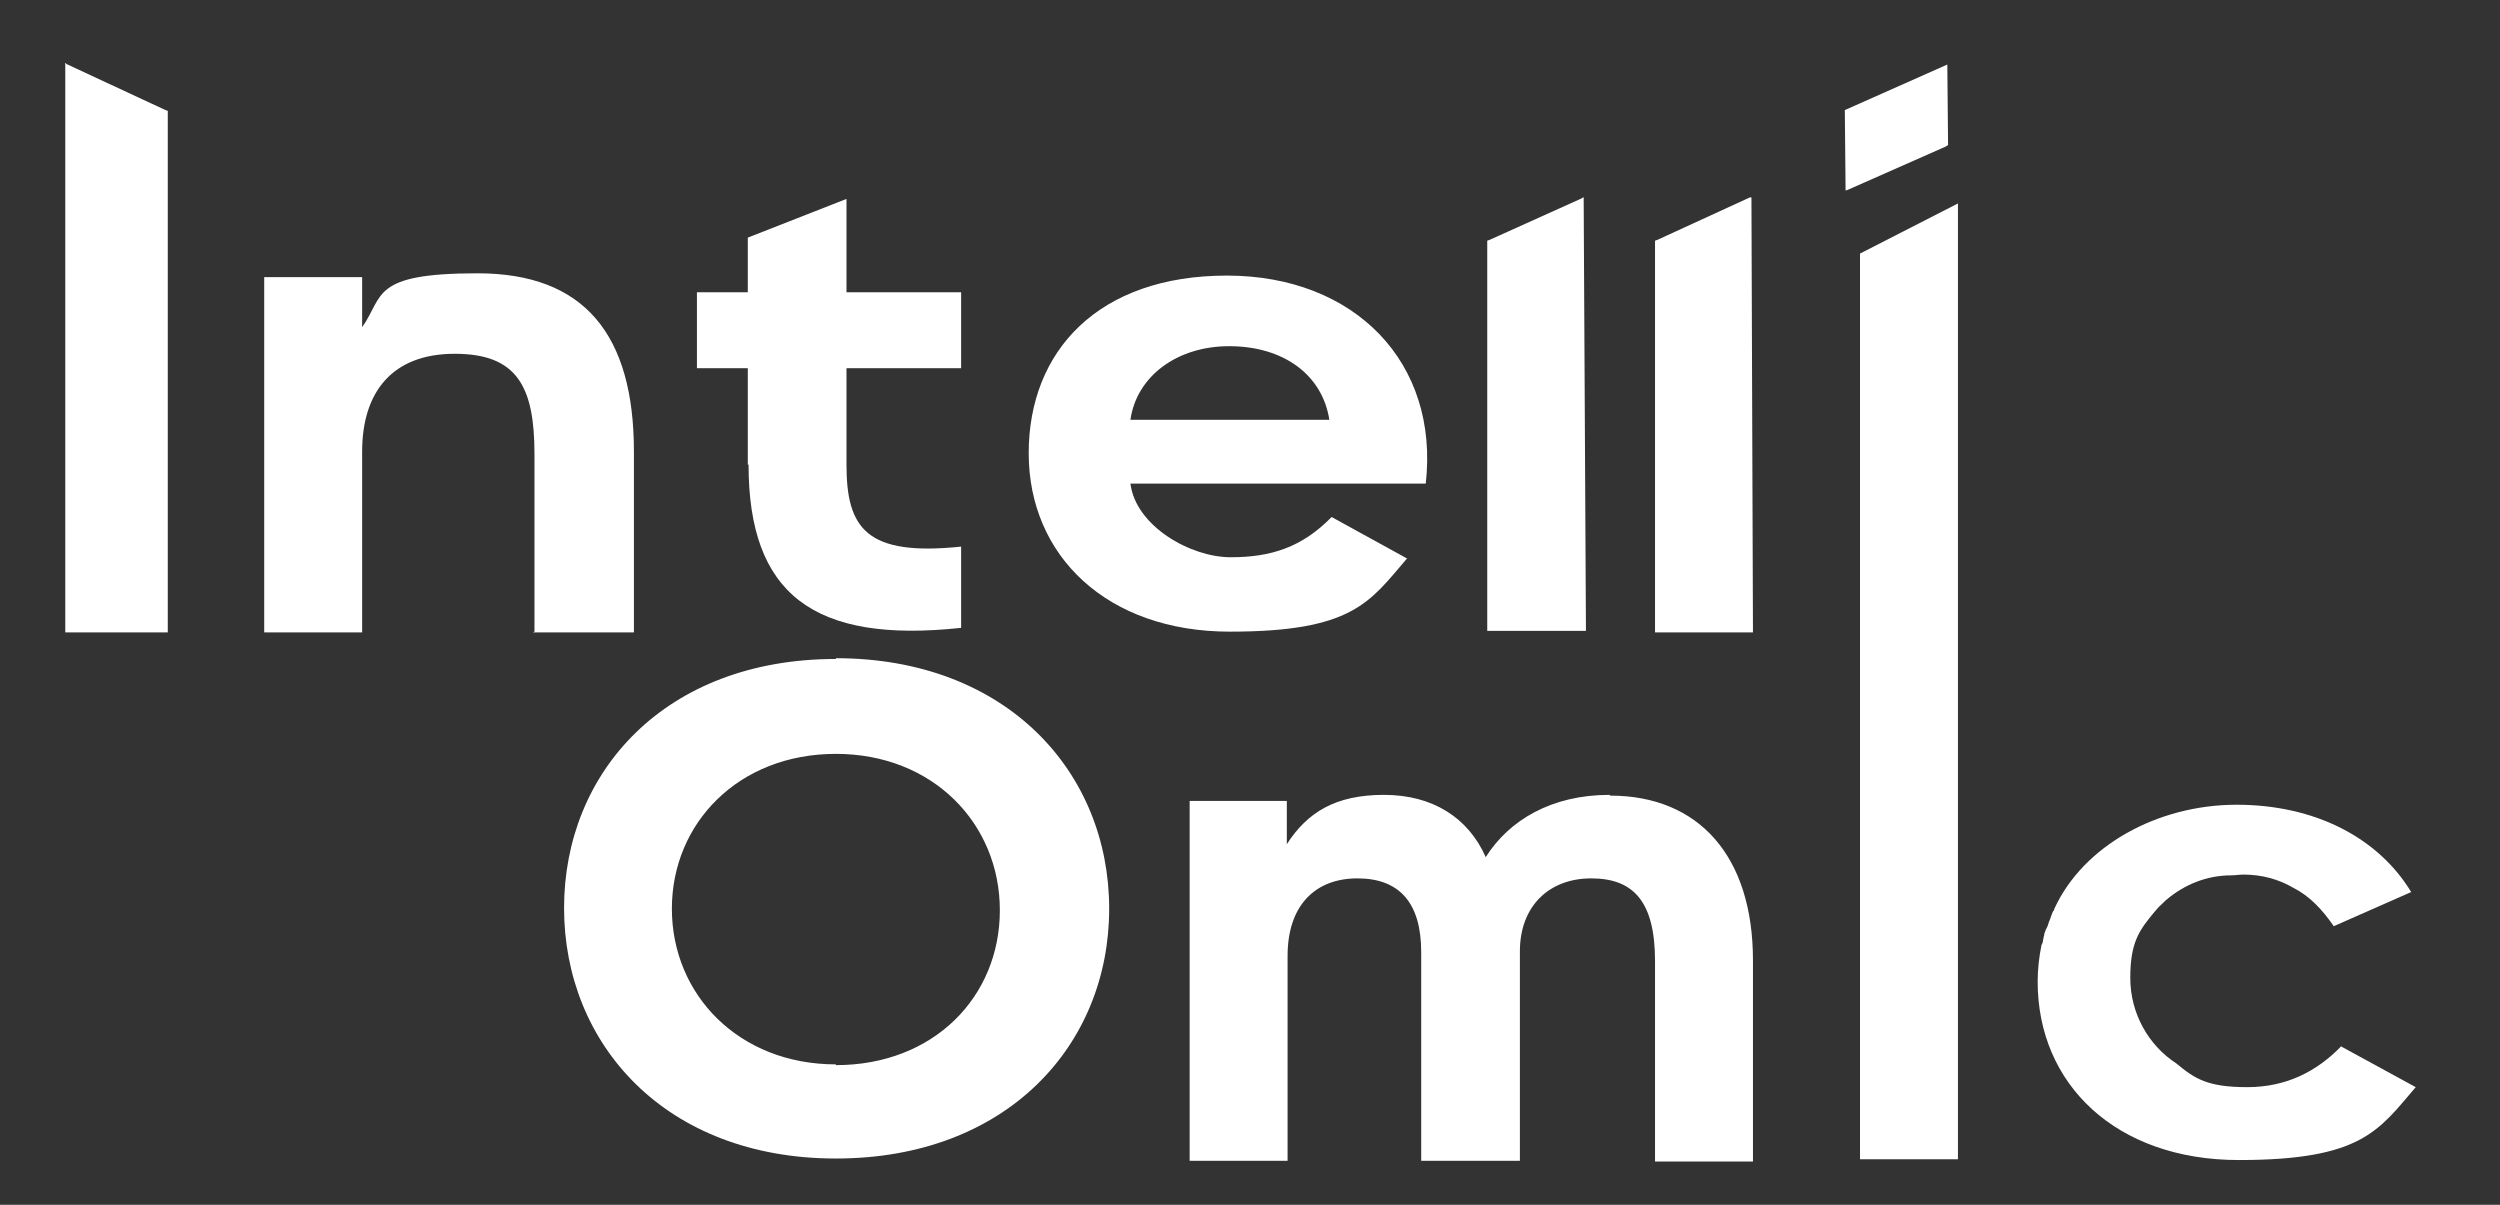 <?xml version="1.0" encoding="UTF-8"?>
<svg id="Layer_1" xmlns="http://www.w3.org/2000/svg" version="1.1" viewBox="0 0 329.3 158.7">
  <rect x="0" y="0" width="329.3" height="158.7" fill="#333333" stroke="none"/>
  <!-- Generator: Adobe Illustrator 29.5.0, SVG Export Plug-In . SVG Version: 2.1.0 Build 137)  -->
  <defs>
    <style>
      .st0 {
        fill: #fff;
      }
    </style>
  </defs>
  <g>
    <path class="st0" d="M110.1,86.8c-22.5,0-35.8,14.9-35.8,32.8s13.3,33,35.8,33,36-14.9,36-32.9-13.5-33-36-33ZM110.1,140.2h0c-12.8,0-21.6-9.2-21.6-20.5s8.8-20.4,21.6-20.4,21.6,9.2,21.6,20.6-8.7,20.4-21.6,20.4Z"/>
    <path class="st0" d="M212,104.7h0c-7.6,0-13.2,3.3-16.3,8.2-2.3-5.2-7-8.2-13.4-8.2s-10.1,2.3-12.8,6.5v-5.7c0,0-12.8,0-12.8,0v47.4h12.9v-27c0-6.6,3.6-10.2,9.2-10.2s8.4,3.3,8.4,9.7v27.5h13v-27.6c0-5.9,3.8-9.6,9.4-9.6s8.4,3.1,8.4,10.9v26.4h12.9v-26.5c0-13.8-7.2-21.7-18.8-21.7Z"/>
    <polygon class="st0" points="256.6 19.1 256.5 8.5 243 14.5 243.1 25.1 243.4 25 256.3 19.3 256.6 19.1"/>
    <polygon class="st0" points="8.9 8.5 8.7 8.4 8.7 8.3 8.6 8.3 8.6 83.3 22.1 83.3 22.1 14.6 21.8 14.5 8.9 8.5"/>
    <path class="st0" d="M70.2,83.3h13.3v-23.8c0-15.4-6.5-23.5-20.6-23.5s-12.3,3-15.2,7.1v-6.6h-12.9v46.8h12.9v-23.8c0-7.9,4-12.9,12.2-12.9s10.5,4.3,10.5,13.2v23.4Z"/>
    <path class="st0" d="M98.6,61.2h0c0,17,8.5,23.6,28,21.5v-10.7c-12.5,1.3-15.1-2.4-15.1-10.8v-12.7h15.1v-10h-15.1v-12.3l-13,5.1v7.2h-6.7v10h6.7v12.7Z"/>
    <path class="st0" d="M185.4,73.6l-10-5.5c-3.9,4-8,5.3-13.3,5.3s-12.5-4.1-13.2-9.7h38.9c1.8-15.9-9.3-27.4-26.2-27.4s-26.1,9.9-26.1,23.4,10.3,23.5,26.5,23.5,18.4-3.9,23.3-9.6ZM161.9,45.6h0c7.2,0,12.3,3.8,13.2,9.7h-26.2c.8-5.7,6.1-9.7,13-9.7Z"/>
    <polygon class="st0" points="230.6 26 230.5 26 218.3 31.6 218 31.7 218 83.3 230.9 83.3 230.7 26 230.6 26"/>
    <polygon class="st0" points="245 152.7 257.9 152.7 257.9 26.8 245 33.4 245 152.7"/>
    <polygon class="st0" points="208.6 26 208.5 26 208.4 26.1 196.2 31.6 195.9 31.7 195.9 83.1 208.9 83.1 208.6 26"/>
  </g>
  <g>
    <path class="st0" d="M283.8,120.1c.5-.6,1.1-1.2,1.7-1.7-.4.3-.8.6-1.1,1-.2.2-.4.5-.6.7Z"/>
    <path class="st0" d="M269.1,123.9c.1-.5.3-1,.4-1.5-.2.5-.3,1-.4,1.5Z"/>
    <path class="st0" d="M308.4,137.8c-3.2,3.3-7.2,5.4-12.4,5.4s-6.9-1.1-9.3-3.1c-3.7-2.4-6.1-6.6-6.1-11.3s1.2-6.3,3.2-8.7c.2-.2.4-.5.6-.7-.1.1.1-.1,0,0,.1-.1.2-.2.3-.3-.1.1-.2.2-.3.3.4-.4.7-.7,1.1-1,2.3-1.9,5.2-3.1,8.4-3.1.5,0,1.1-.1,1.6-.1,2.4,0,4.6.6,6.5,1.7,2.2,1.1,3.9,2.9,5.4,5.1l10.2-4.5c-4.3-7.1-12.6-11.5-23-11.5s-20.2,5.4-24,13.7c0,.1-.1.3-.2.4-.2.4-.3.9-.5,1.3-.1.3-.2.7-.4,1-.2.5-.3,1-.4,1.5,0,.2-.1.4-.2.6-.3,1.5-.5,3.1-.5,4.8,0,13.5,10.3,23.5,26.5,23.5s18.4-3.9,23.3-9.6l-9.9-5.4Z"/>
    <path class="st0" d="M284.4,119.4c.1-.1-.1.1,0,0h0Z"/>
    <path class="st0" d="M269.9,121.4c.2-.4.3-.9.5-1.3-.2.4-.3.9-.5,1.3Z"/>
  </g>
</svg>